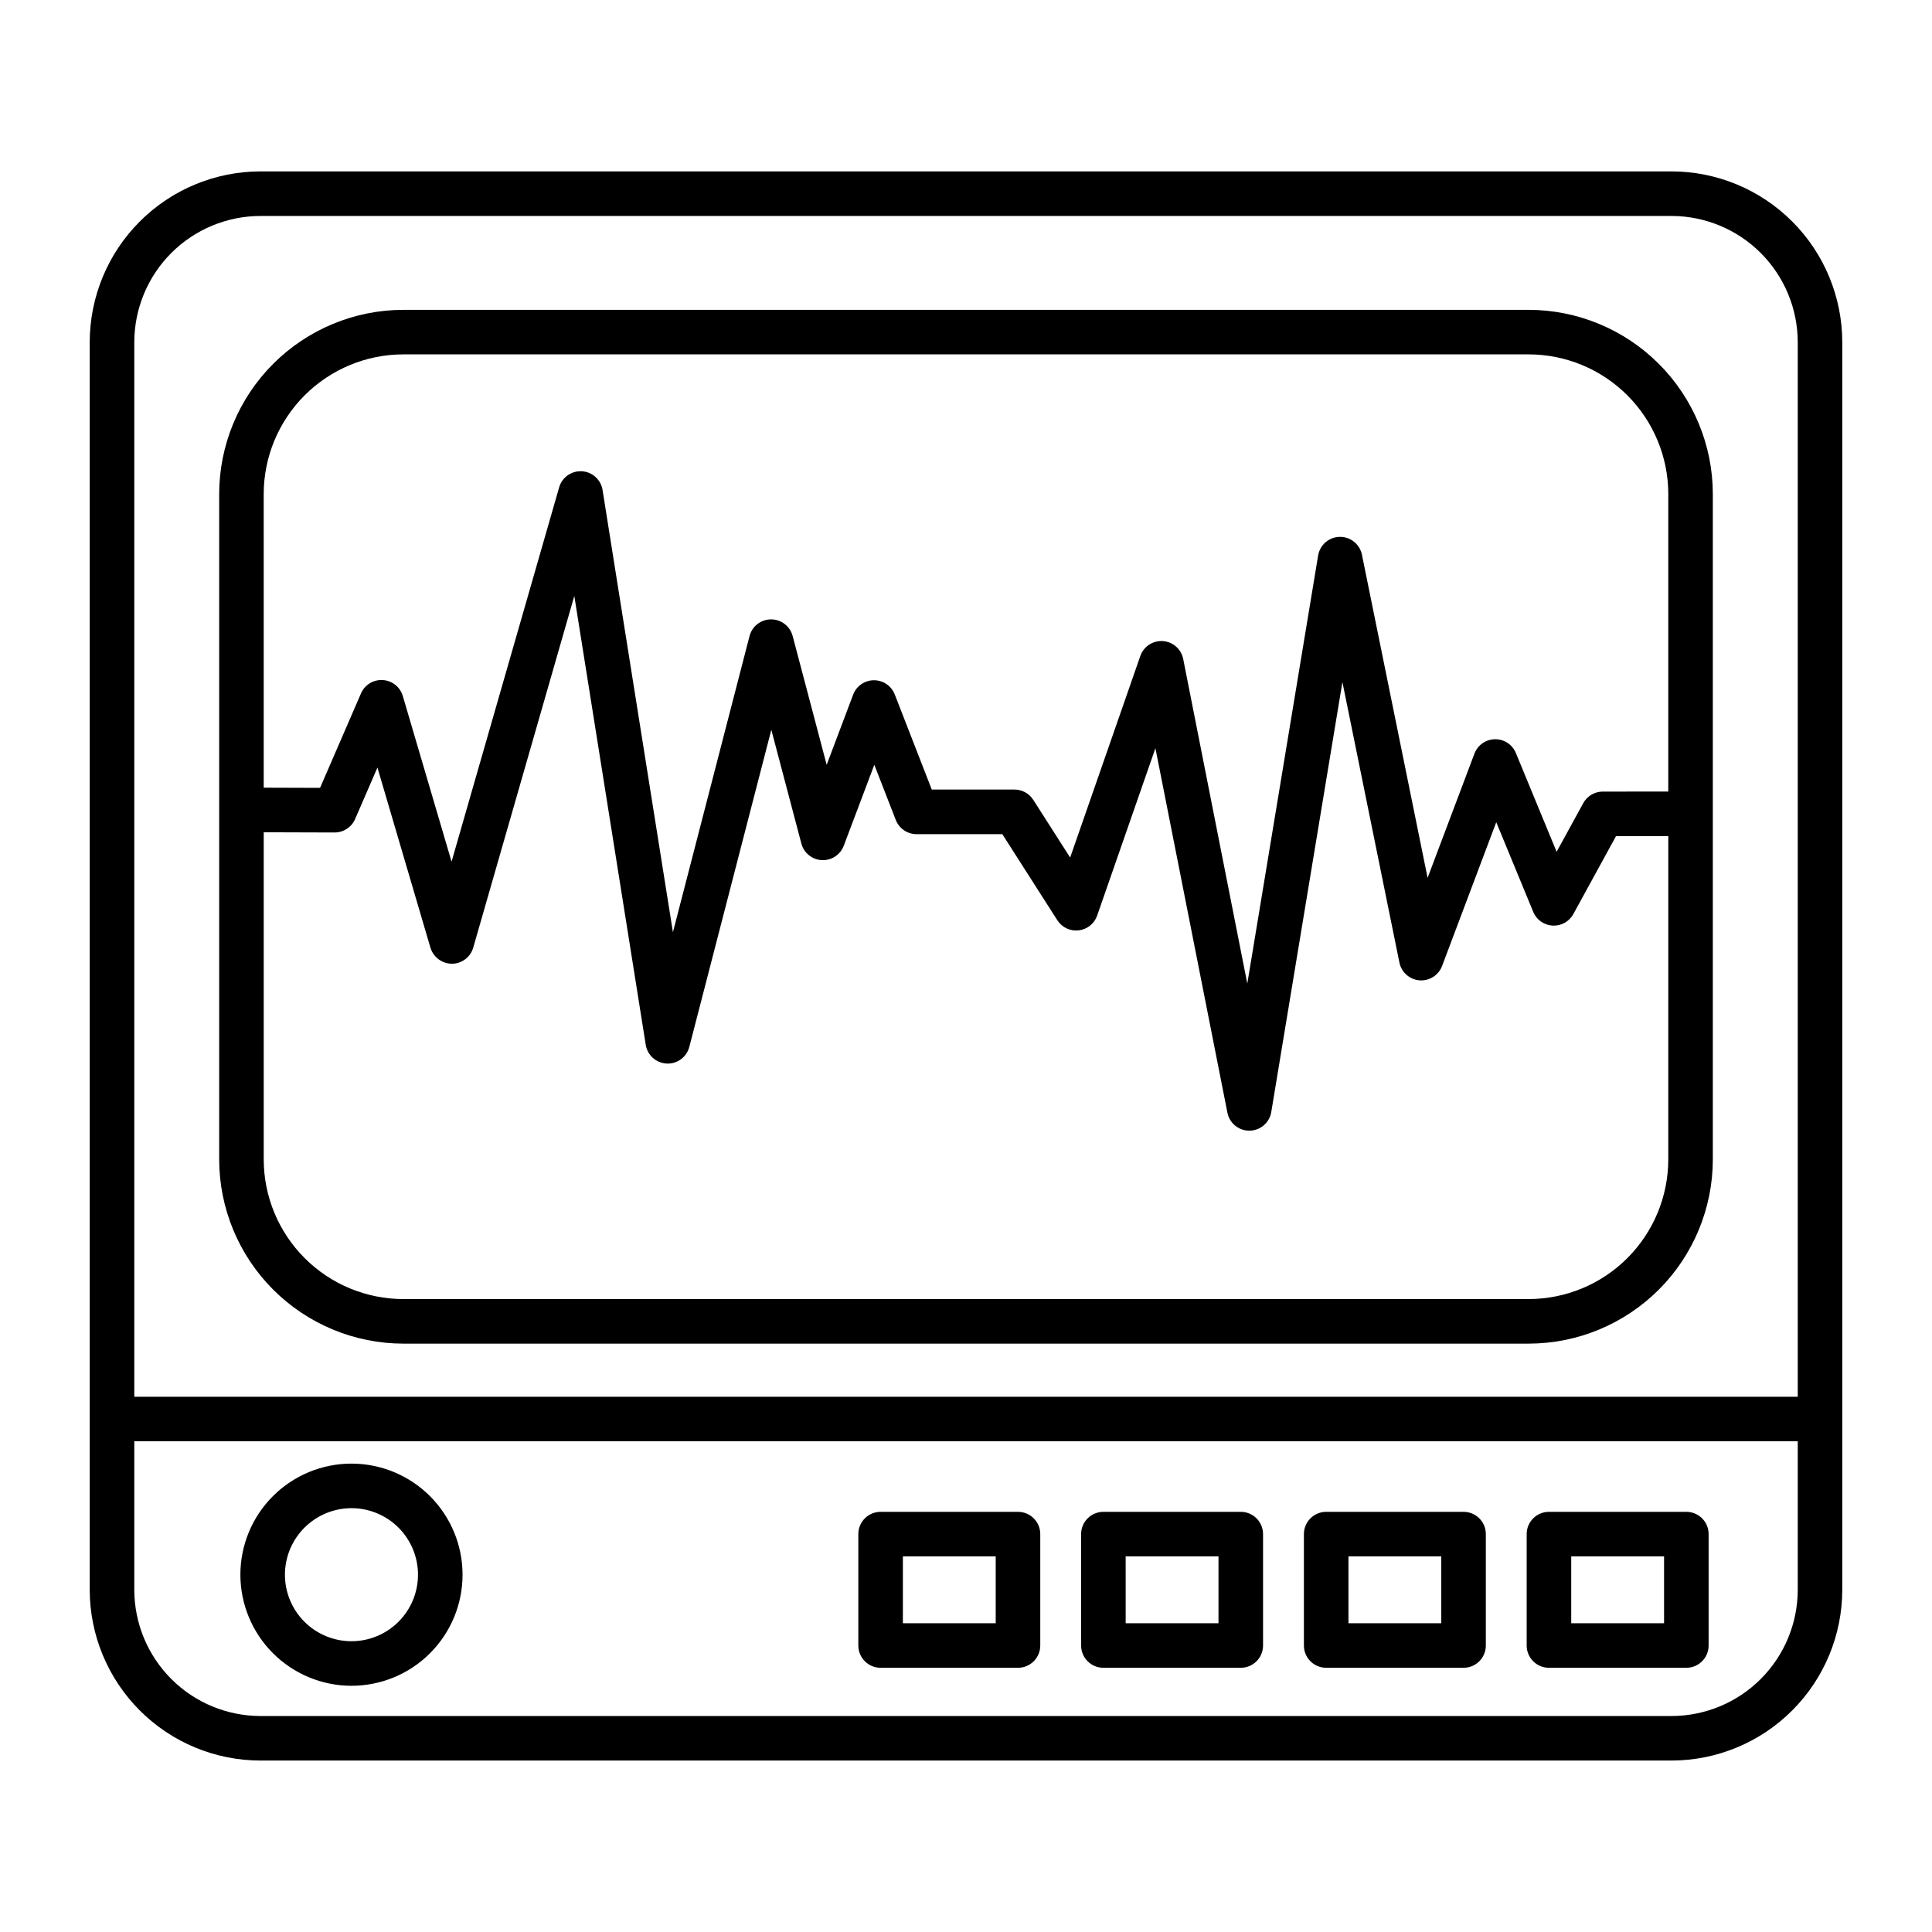 <?xml version="1.0" encoding="UTF-8"?>
<!-- Uploaded to: SVG Repo, www.svgrepo.com, Generator: SVG Repo Mixer Tools -->
<svg fill="#000000" width="800px" height="800px" version="1.1" viewBox="144 144 512 512" xmlns="http://www.w3.org/2000/svg">
 <g>
  <path d="m213.04 189.42c-12 0.012-23.508 4.785-31.992 13.273-8.484 8.484-13.258 19.988-13.273 31.992v330.62c0.016 12 4.789 23.504 13.273 31.988 8.484 8.488 19.992 13.262 31.992 13.273h373.92c12-0.012 23.504-4.785 31.988-13.273 8.488-8.484 13.262-19.988 13.273-31.988v-330.62c-0.012-12.004-4.785-23.508-13.273-31.992-8.484-8.488-19.988-13.262-31.988-13.273zm407.38 375.89c-0.008 8.867-3.535 17.371-9.809 23.645-6.273 6.273-14.777 9.801-23.645 9.809h-373.92c-8.871-0.008-17.375-3.535-23.648-9.809-6.269-6.273-9.801-14.777-9.809-23.645v-39.363h440.83zm0-330.62v279.46h-440.83v-279.46c0.008-8.871 3.539-17.375 9.809-23.648 6.273-6.269 14.777-9.801 23.648-9.809h373.92c8.867 0.008 17.371 3.539 23.645 9.809 6.273 6.273 9.801 14.777 9.809 23.648z"/>
  <path d="m237.14 590.75c7.809 0 15.297-3.102 20.816-8.621 5.523-5.523 8.625-13.012 8.625-20.816 0-7.809-3.102-15.297-8.625-20.816-5.519-5.523-13.008-8.625-20.816-8.625-7.805 0-15.293 3.102-20.816 8.625-5.519 5.519-8.621 13.008-8.621 20.816 0.008 7.805 3.113 15.285 8.633 20.805 5.519 5.519 13 8.625 20.805 8.633zm0-47.07c4.676 0 9.16 1.859 12.469 5.164 3.305 3.309 5.164 7.793 5.164 12.469 0 4.676-1.859 9.16-5.164 12.465-3.309 3.305-7.793 5.164-12.469 5.164s-9.16-1.859-12.465-5.164c-3.305-3.305-5.164-7.789-5.164-12.465 0.004-4.676 1.863-9.156 5.168-12.461 3.309-3.305 7.789-5.164 12.461-5.172z"/>
  <path d="m554.49 585.98h36.406c3.262 0 5.906-2.644 5.906-5.906v-29.52c0-3.262-2.644-5.902-5.906-5.902h-36.406c-3.262 0-5.906 2.641-5.906 5.902v29.52c0 3.262 2.644 5.906 5.906 5.906zm5.902-29.52h24.602v17.711h-24.602z"/>
  <path d="m495.45 585.98h36.41c3.262 0 5.902-2.644 5.902-5.906v-29.52c0-3.262-2.641-5.902-5.902-5.902h-36.41c-3.258 0-5.902 2.641-5.902 5.902v29.52c0 3.262 2.644 5.906 5.902 5.906zm5.902-29.52h24.602v17.711h-24.598z"/>
  <path d="m436.41 585.98h36.41c3.258 0 5.902-2.644 5.902-5.906v-29.52c0-3.262-2.644-5.902-5.902-5.902h-36.41c-3.262 0-5.902 2.641-5.902 5.902v29.52c0 3.262 2.641 5.906 5.902 5.906zm5.902-29.52h24.602v17.711h-24.598z"/>
  <path d="m377.37 585.98h36.406c3.262 0 5.906-2.644 5.906-5.906v-29.52c0-3.262-2.644-5.902-5.906-5.902h-36.406c-3.262 0-5.906 2.641-5.906 5.902v29.52c0 3.262 2.644 5.906 5.906 5.906zm5.902-29.52h24.602v17.711h-24.602z"/>
  <path d="m549.11 226.11h-298.22c-12.941 0.016-25.348 5.164-34.496 14.316-9.148 9.148-14.297 21.555-14.309 34.496v176.35c0.016 12.938 5.16 25.344 14.312 34.492 9.148 9.148 21.551 14.297 34.492 14.312h298.22c12.941-0.016 25.344-5.164 34.496-14.312 9.148-9.148 14.297-21.555 14.312-34.492v-176.35c-0.016-12.941-5.164-25.348-14.312-34.496-9.148-9.152-21.555-14.301-34.496-14.316zm37 225.16c-0.012 9.809-3.914 19.211-10.852 26.148-6.934 6.934-16.34 10.836-26.148 10.848h-298.22c-9.809-0.012-19.211-3.914-26.148-10.848-6.938-6.938-10.84-16.34-10.852-26.148v-86.711l18.781 0.059h0.02v-0.004c2.356 0 4.481-1.395 5.418-3.555l5.914-13.645 14.051 47.746h0.004c0.758 2.504 3.062 4.223 5.684 4.238 2.625-0.008 4.93-1.75 5.652-4.273l26.785-93.191 18.93 118.95c0.441 2.762 2.758 4.836 5.551 4.969 2.793 0.133 5.297-1.711 5.996-4.418l21.734-84.035 7.961 30.152c0.656 2.484 2.844 4.258 5.406 4.391 2.566 0.133 4.922-1.41 5.828-3.812l8.098-21.453 5.688 14.621c0.883 2.269 3.07 3.762 5.504 3.762h22.73l14.582 22.812c1.219 1.906 3.418 2.949 5.664 2.684 2.246-0.262 4.144-1.785 4.887-3.922l15.438-44.355 19.082 96.598c0.547 2.766 2.969 4.758 5.789 4.758h0.098c2.856-0.043 5.269-2.125 5.734-4.938l18.855-113.94 15.102 74.32v-0.004c0.52 2.582 2.688 4.508 5.316 4.719 2.625 0.211 5.074-1.344 6-3.812l14.348-38.09 9.801 23.758h-0.004c0.867 2.102 2.863 3.519 5.137 3.644 2.269 0.125 4.41-1.066 5.5-3.062l11.305-20.645 13.859-0.016zm0-97.504-17.363 0.016v-0.004c-2.156 0.004-4.137 1.18-5.172 3.07l-7.055 12.883-10.797-26.176c-0.926-2.242-3.125-3.688-5.551-3.652-2.422 0.039-4.578 1.555-5.434 3.82l-12.41 32.914-17.402-85.633c-0.566-2.793-3.043-4.781-5.891-4.731-2.852 0.051-5.254 2.133-5.719 4.941l-18.77 113.45-16.984-86.02c-0.516-2.617-2.719-4.562-5.379-4.746-2.66-0.188-5.113 1.43-5.988 3.949l-18.594 53.414-9.777-15.297h-0.004c-1.086-1.695-2.961-2.723-4.973-2.723h-21.922l-9.809-25.211h-0.004c-0.887-2.277-3.086-3.769-5.531-3.758-2.441 0.012-4.625 1.527-5.488 3.812l-7.019 18.598-9.016-34.145h-0.004c-0.684-2.59-3.027-4.394-5.707-4.394h-0.016c-2.688 0.004-5.027 1.824-5.699 4.426l-20.301 78.477-18.648-117.19c-0.434-2.734-2.707-4.797-5.469-4.965-2.762-0.168-5.269 1.602-6.035 4.262l-28.512 99.199-12.922-43.906h-0.004c-0.699-2.387-2.82-4.074-5.301-4.227-2.481-0.152-4.789 1.266-5.777 3.543l-10.848 25.031-14.93-0.047-0.004-77.828c0.012-9.812 3.914-19.215 10.852-26.152 6.934-6.938 16.34-10.84 26.148-10.852h298.23c9.812 0.012 19.215 3.914 26.152 10.852 6.934 6.938 10.836 16.34 10.848 26.152z"/>
 </g>
</svg>